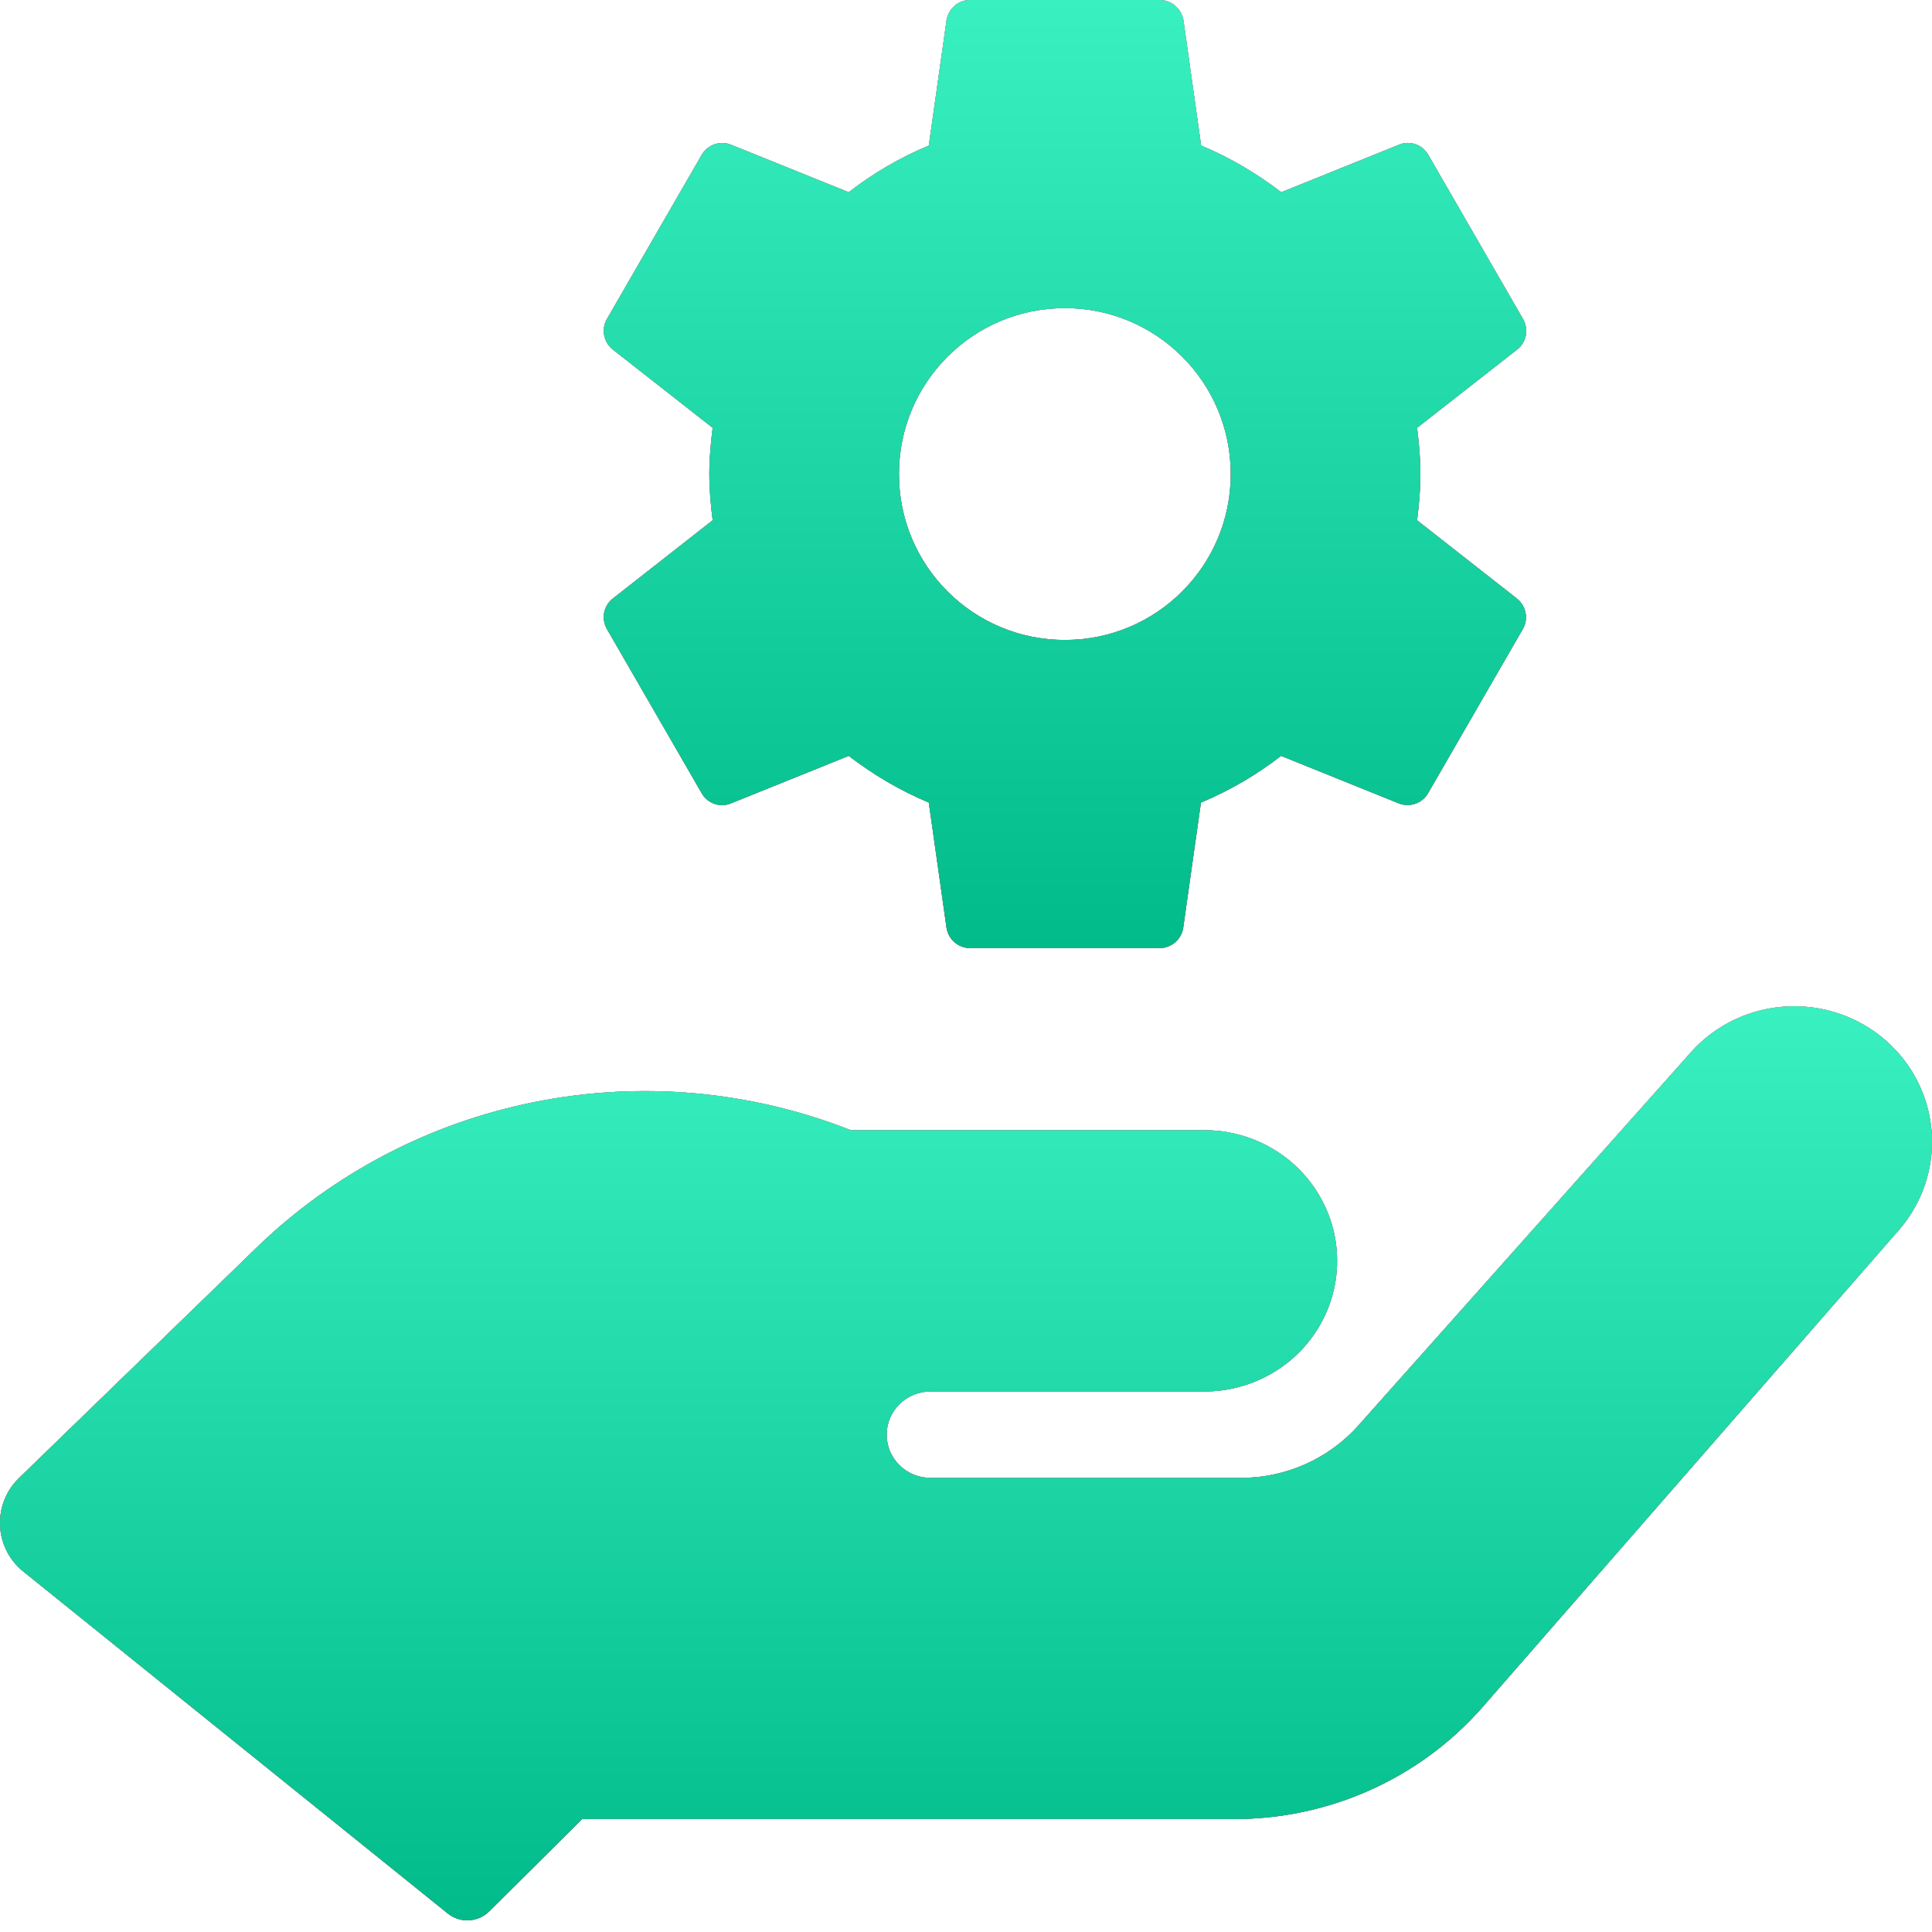 <svg width="48" height="48" viewBox="0 0 48 48" fill="none" xmlns="http://www.w3.org/2000/svg">
<g clip-path="url(#clip0_6535_26766)">
<path d="M12.157 47.486C11.877 47.764 11.432 47.787 11.125 47.54L0.577 39.042C-0.147 38.458 -0.197 37.372 0.47 36.724L6.35 31.021C8.256 29.166 10.671 27.898 13.298 27.376C15.925 26.853 18.65 27.098 21.138 28.079H29.923C31.101 28.079 32.19 28.698 32.778 29.702C33.368 30.706 33.368 31.944 32.778 32.948C32.19 33.952 31.101 34.571 29.923 34.571H23.12C22.517 34.571 22.029 35.051 22.029 35.644C22.029 36.237 22.517 36.718 23.12 36.718H30.83C31.939 36.718 32.996 36.25 33.733 35.433L42.046 26.104C42.859 25.222 44.085 24.829 45.27 25.07C46.455 25.31 47.423 26.149 47.815 27.276C48.207 28.402 47.966 29.649 47.181 30.555L36.801 42.449C35.255 44.194 33.017 45.195 30.665 45.194H14.463L12.157 47.486Z" fill="black"/>
<path d="M12.157 47.486C11.877 47.764 11.432 47.787 11.125 47.54L0.577 39.042C-0.147 38.458 -0.197 37.372 0.47 36.724L6.35 31.021C8.256 29.166 10.671 27.898 13.298 27.376C15.925 26.853 18.65 27.098 21.138 28.079H29.923C31.101 28.079 32.19 28.698 32.778 29.702C33.368 30.706 33.368 31.944 32.778 32.948C32.19 33.952 31.101 34.571 29.923 34.571H23.12C22.517 34.571 22.029 35.051 22.029 35.644C22.029 36.237 22.517 36.718 23.12 36.718H30.83C31.939 36.718 32.996 36.25 33.733 35.433L42.046 26.104C42.859 25.222 44.085 24.829 45.27 25.07C46.455 25.31 47.423 26.149 47.815 27.276C48.207 28.402 47.966 29.649 47.181 30.555L36.801 42.449C35.255 44.194 33.017 45.195 30.665 45.194H14.463L12.157 47.486Z" fill="url(#paint0_linear_6535_26766)"/>
<path d="M12.157 47.486C11.877 47.764 11.432 47.787 11.125 47.54L0.577 39.042C-0.147 38.458 -0.197 37.372 0.47 36.724L6.35 31.021C8.256 29.166 10.671 27.898 13.298 27.376C15.925 26.853 18.65 27.098 21.138 28.079H29.923C31.101 28.079 32.19 28.698 32.778 29.702C33.368 30.706 33.368 31.944 32.778 32.948C32.19 33.952 31.101 34.571 29.923 34.571H23.12C22.517 34.571 22.029 35.051 22.029 35.644C22.029 36.237 22.517 36.718 23.12 36.718H30.83C31.939 36.718 32.996 36.25 33.733 35.433L42.046 26.104C42.859 25.222 44.085 24.829 45.27 25.07C46.455 25.31 47.423 26.149 47.815 27.276C48.207 28.402 47.966 29.649 47.181 30.555L36.801 42.449C35.255 44.194 33.017 45.195 30.665 45.194H14.463L12.157 47.486Z" fill="url(#paint1_linear_6535_26766)"/>
<path d="M35.207 12.926C35.254 12.549 35.29 12.166 35.29 11.778C35.29 11.389 35.254 11.006 35.207 10.629L37.698 8.68C37.922 8.503 37.987 8.185 37.839 7.926L35.484 3.845C35.337 3.592 35.031 3.486 34.766 3.592L31.833 4.776C31.226 4.311 30.561 3.916 29.842 3.616L29.401 0.495C29.348 0.218 29.106 0 28.812 0H24.101C23.806 0 23.565 0.218 23.518 0.495L23.076 3.616C22.358 3.916 21.692 4.305 21.086 4.776L18.153 3.592C17.888 3.492 17.582 3.592 17.435 3.845L15.079 7.926C14.932 8.18 14.997 8.498 15.22 8.68L17.706 10.629C17.658 11.006 17.623 11.389 17.623 11.778C17.623 12.166 17.658 12.549 17.706 12.926L15.22 14.875C14.997 15.052 14.932 15.37 15.079 15.629L17.435 19.71C17.582 19.963 17.888 20.069 18.153 19.963L21.086 18.779C21.692 19.245 22.358 19.639 23.076 19.94L23.518 23.061C23.565 23.337 23.806 23.555 24.101 23.555H28.812C29.106 23.555 29.348 23.337 29.395 23.061L29.837 19.94C30.555 19.639 31.22 19.251 31.827 18.779L34.76 19.963C35.025 20.063 35.331 19.963 35.478 19.71L37.834 15.629C37.981 15.376 37.916 15.058 37.692 14.875L35.207 12.926ZM26.456 15.9C24.177 15.9 22.334 14.057 22.334 11.778C22.334 9.499 24.177 7.655 26.456 7.655C28.735 7.655 30.578 9.499 30.578 11.778C30.578 14.057 28.735 15.9 26.456 15.9Z" fill="black"/>
<path d="M35.207 12.926C35.254 12.549 35.29 12.166 35.29 11.778C35.29 11.389 35.254 11.006 35.207 10.629L37.698 8.68C37.922 8.503 37.987 8.185 37.839 7.926L35.484 3.845C35.337 3.592 35.031 3.486 34.766 3.592L31.833 4.776C31.226 4.311 30.561 3.916 29.842 3.616L29.401 0.495C29.348 0.218 29.106 0 28.812 0H24.101C23.806 0 23.565 0.218 23.518 0.495L23.076 3.616C22.358 3.916 21.692 4.305 21.086 4.776L18.153 3.592C17.888 3.492 17.582 3.592 17.435 3.845L15.079 7.926C14.932 8.18 14.997 8.498 15.22 8.68L17.706 10.629C17.658 11.006 17.623 11.389 17.623 11.778C17.623 12.166 17.658 12.549 17.706 12.926L15.22 14.875C14.997 15.052 14.932 15.37 15.079 15.629L17.435 19.71C17.582 19.963 17.888 20.069 18.153 19.963L21.086 18.779C21.692 19.245 22.358 19.639 23.076 19.94L23.518 23.061C23.565 23.337 23.806 23.555 24.101 23.555H28.812C29.106 23.555 29.348 23.337 29.395 23.061L29.837 19.94C30.555 19.639 31.22 19.251 31.827 18.779L34.76 19.963C35.025 20.063 35.331 19.963 35.478 19.71L37.834 15.629C37.981 15.376 37.916 15.058 37.692 14.875L35.207 12.926ZM26.456 15.9C24.177 15.9 22.334 14.057 22.334 11.778C22.334 9.499 24.177 7.655 26.456 7.655C28.735 7.655 30.578 9.499 30.578 11.778C30.578 14.057 28.735 15.9 26.456 15.9Z" fill="url(#paint2_linear_6535_26766)"/>
<path d="M35.207 12.926C35.254 12.549 35.29 12.166 35.29 11.778C35.29 11.389 35.254 11.006 35.207 10.629L37.698 8.68C37.922 8.503 37.987 8.185 37.839 7.926L35.484 3.845C35.337 3.592 35.031 3.486 34.766 3.592L31.833 4.776C31.226 4.311 30.561 3.916 29.842 3.616L29.401 0.495C29.348 0.218 29.106 0 28.812 0H24.101C23.806 0 23.565 0.218 23.518 0.495L23.076 3.616C22.358 3.916 21.692 4.305 21.086 4.776L18.153 3.592C17.888 3.492 17.582 3.592 17.435 3.845L15.079 7.926C14.932 8.18 14.997 8.498 15.22 8.68L17.706 10.629C17.658 11.006 17.623 11.389 17.623 11.778C17.623 12.166 17.658 12.549 17.706 12.926L15.22 14.875C14.997 15.052 14.932 15.37 15.079 15.629L17.435 19.71C17.582 19.963 17.888 20.069 18.153 19.963L21.086 18.779C21.692 19.245 22.358 19.639 23.076 19.94L23.518 23.061C23.565 23.337 23.806 23.555 24.101 23.555H28.812C29.106 23.555 29.348 23.337 29.395 23.061L29.837 19.94C30.555 19.639 31.22 19.251 31.827 18.779L34.76 19.963C35.025 20.063 35.331 19.963 35.478 19.71L37.834 15.629C37.981 15.376 37.916 15.058 37.692 14.875L35.207 12.926ZM26.456 15.9C24.177 15.9 22.334 14.057 22.334 11.778C22.334 9.499 24.177 7.655 26.456 7.655C28.735 7.655 30.578 9.499 30.578 11.778C30.578 14.057 28.735 15.9 26.456 15.9Z" fill="url(#paint3_linear_6535_26766)"/>
</g>
<defs>
<linearGradient id="paint0_linear_6535_26766" x1="24" y1="25" x2="24" y2="47.711" gradientUnits="userSpaceOnUse">
<stop stop-color="#FF9DA3"/>
<stop offset="1" stop-color="#EF7179"/>
</linearGradient>
<linearGradient id="paint1_linear_6535_26766" x1="24" y1="25" x2="24" y2="47.711" gradientUnits="userSpaceOnUse">
<stop stop-color="#39F0C0"/>
<stop offset="1" stop-color="#01BB8A"/>
</linearGradient>
<linearGradient id="paint2_linear_6535_26766" x1="26.459" y1="0" x2="26.459" y2="23.555" gradientUnits="userSpaceOnUse">
<stop stop-color="#FF9DA3"/>
<stop offset="1" stop-color="#EF7179"/>
</linearGradient>
<linearGradient id="paint3_linear_6535_26766" x1="26.459" y1="0" x2="26.459" y2="23.555" gradientUnits="userSpaceOnUse">
<stop stop-color="#39F0C0"/>
<stop offset="1" stop-color="#01BB8A"/>
</linearGradient>
<clipPath id="clip0_6535_26766">
<rect width="48" height="48" fill="white"/>
</clipPath>
</defs>
</svg>
